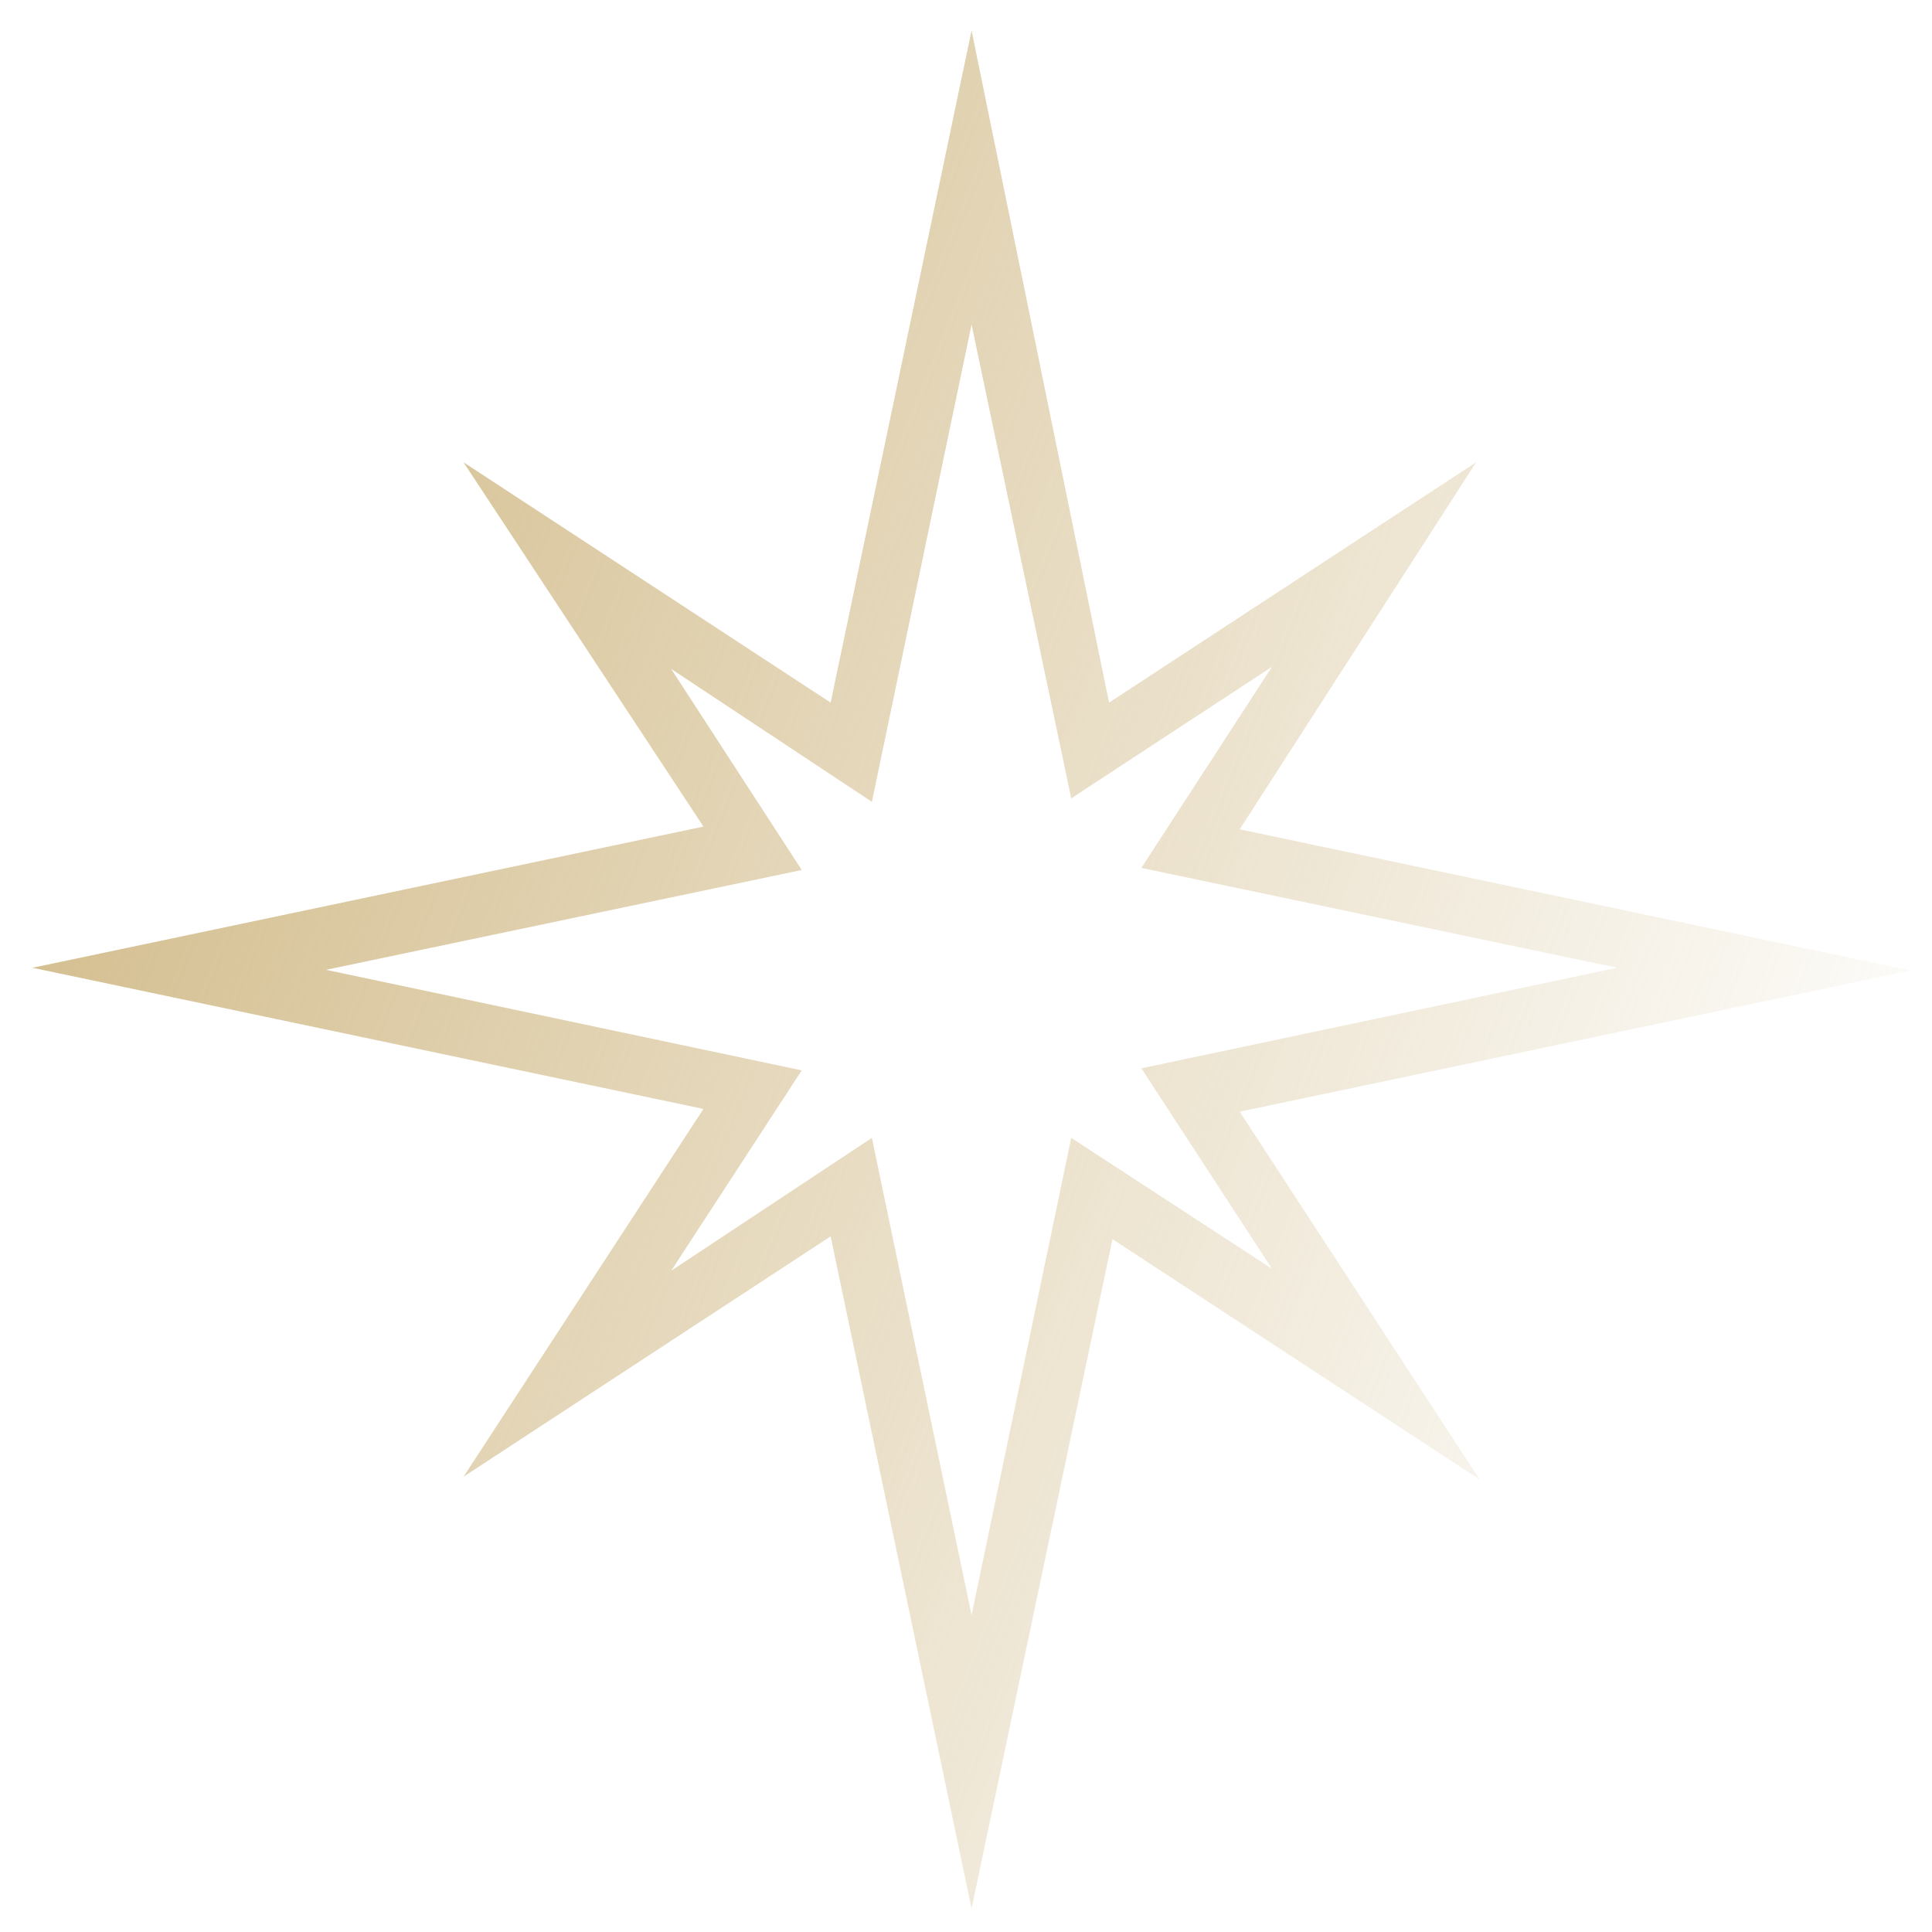 <?xml version="1.0" encoding="UTF-8"?> <svg xmlns="http://www.w3.org/2000/svg" width="49" height="49" viewBox="0 0 49 49" fill="none"> <path d="M24.641 48.404L21.067 31.357L11.756 37.453L17.841 28.125L0.824 24.545L17.841 20.964L11.756 11.725L21.067 17.82L24.641 0.773L28.128 17.82L37.438 11.725L31.441 21.034L48.458 24.615L31.441 28.195L37.526 37.522L28.215 31.427L24.641 48.404ZM22.113 28.859L24.641 40.963L27.169 28.859L32.26 32.178L28.948 27.095L41.013 24.545L28.948 22.012L32.26 16.912L27.169 20.248L24.641 8.231L22.113 20.336L17.022 16.965L20.334 22.065L8.269 24.597L20.334 27.147L17.022 32.23L22.113 28.859Z" fill="url(#paint0_linear_754_4460)"></path> <defs> <linearGradient id="paint0_linear_754_4460" x1="2.566" y1="14.523" x2="48.463" y2="32.944" gradientUnits="userSpaceOnUse"> <stop stop-color="#D3BD8D"></stop> <stop offset="1" stop-color="#D3BD8D" stop-opacity="0"></stop> </linearGradient> </defs> </svg> 